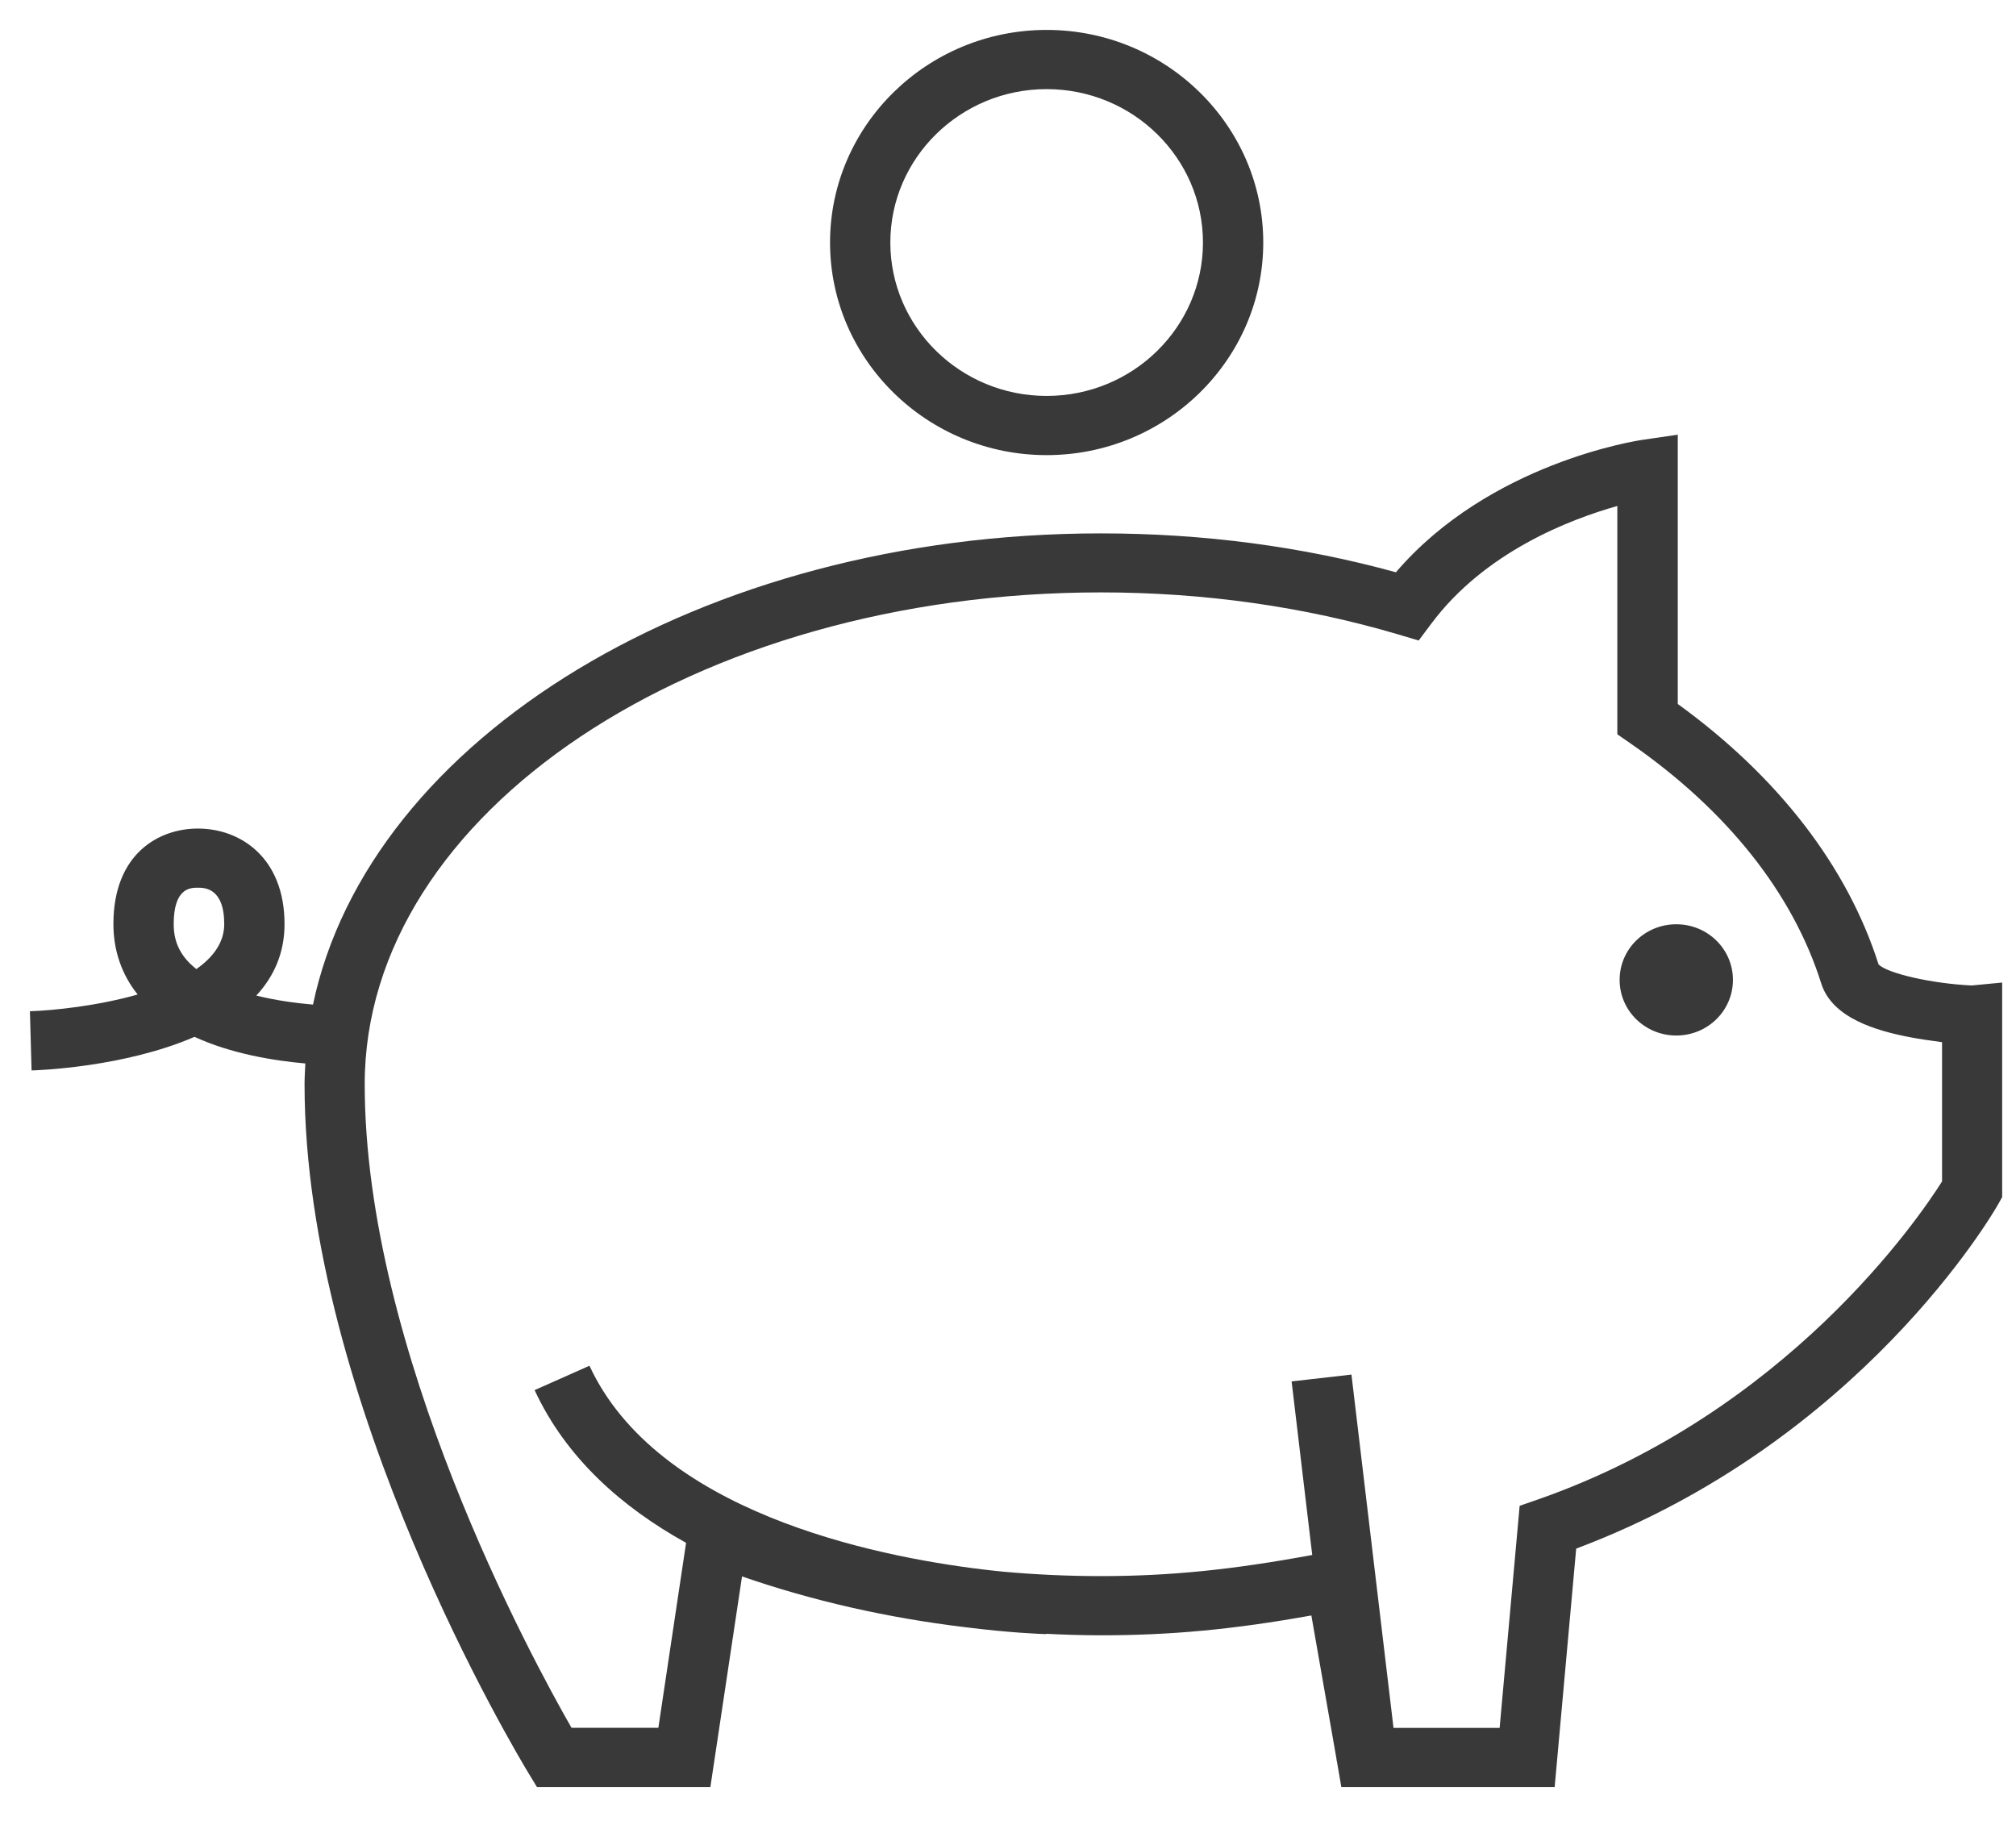<svg width="44" height="40" viewBox="0 0 44 40" fill="none" xmlns="http://www.w3.org/2000/svg">
<path d="M22.843 9.933C25.449 9.933 27.571 7.85 27.571 5.293C27.571 2.736 25.449 0.653 22.843 0.653C20.238 0.653 18.116 2.736 18.116 5.293C18.116 7.85 20.238 9.933 22.843 9.933ZM22.843 1.945C24.725 1.945 26.255 3.446 26.255 5.293C26.255 7.14 24.725 8.641 22.843 8.641C20.962 8.641 19.432 7.14 19.432 5.293C19.432 3.446 20.962 1.945 22.843 1.945ZM36.586 20.172C35.901 20.172 35.349 20.714 35.349 21.386C35.349 22.057 35.901 22.6 36.586 22.6C37.27 22.6 37.822 22.057 37.822 21.386C37.822 20.714 37.27 20.172 36.586 20.172ZM43.031 21.508C42.162 21.466 41.205 21.247 41.001 21.05C40.32 18.909 38.806 16.949 36.618 15.364V9.487L35.865 9.597C35.724 9.616 32.506 10.107 30.466 12.49C28.417 11.925 26.252 11.641 24.028 11.641C15.3 11.641 8.055 16.116 6.831 21.925C6.456 21.893 6.019 21.834 5.594 21.728C5.973 21.318 6.21 20.808 6.21 20.168C6.21 18.728 5.259 18.083 4.318 18.083C3.469 18.083 2.475 18.628 2.475 20.168C2.475 20.743 2.656 21.27 3.005 21.705C2.127 21.954 1.166 22.054 0.653 22.07L0.689 23.362C0.821 23.359 2.712 23.294 4.245 22.629C5.052 23 5.976 23.149 6.664 23.21C6.657 23.362 6.647 23.514 6.647 23.665C6.647 30.604 11.332 38.36 11.529 38.689L11.72 39.003H15.504L16.195 34.405C17.728 34.937 19.369 35.309 21.057 35.512C22.047 35.638 22.728 35.661 22.827 35.664V35.657C23.225 35.677 23.627 35.69 24.028 35.69C25.541 35.69 26.913 35.564 28.621 35.257L29.17 38.392L29.173 38.431H29.177L29.275 39.003H33.931L34.401 33.798C40.599 31.47 43.494 26.491 43.616 26.274L43.698 26.126V21.444L43.031 21.508ZM4.285 21.15C4.245 21.118 4.206 21.082 4.166 21.047C3.91 20.801 3.791 20.524 3.791 20.168C3.791 19.374 4.16 19.374 4.318 19.374C4.459 19.374 4.894 19.374 4.894 20.168C4.894 20.569 4.653 20.892 4.285 21.15ZM33.565 32.726L33.167 32.864L32.73 37.711H30.414L29.496 30L28.19 30.149L28.64 33.937C26.897 34.259 25.531 34.398 24.028 34.398C23.32 34.398 22.62 34.366 21.922 34.304C21.903 34.301 21.883 34.301 21.863 34.298C21.718 34.285 21.574 34.266 21.429 34.25C19.037 33.959 14.339 32.987 12.865 29.807L11.668 30.339C12.358 31.828 13.582 32.9 14.974 33.672L14.369 37.708H12.473C11.605 36.194 7.96 29.49 7.96 23.662C7.96 17.744 15.168 12.929 24.024 12.929C26.278 12.929 28.463 13.239 30.516 13.846L30.963 13.979L31.239 13.611C32.407 12.044 34.266 11.334 35.299 11.043V16.026L35.579 16.22C37.691 17.682 39.132 19.497 39.75 21.466C39.991 22.225 40.964 22.497 41.675 22.635C41.912 22.68 42.162 22.716 42.386 22.745V25.78H42.389C41.873 26.597 38.99 30.83 33.565 32.726Z" fill="#393939"/>
</svg>
